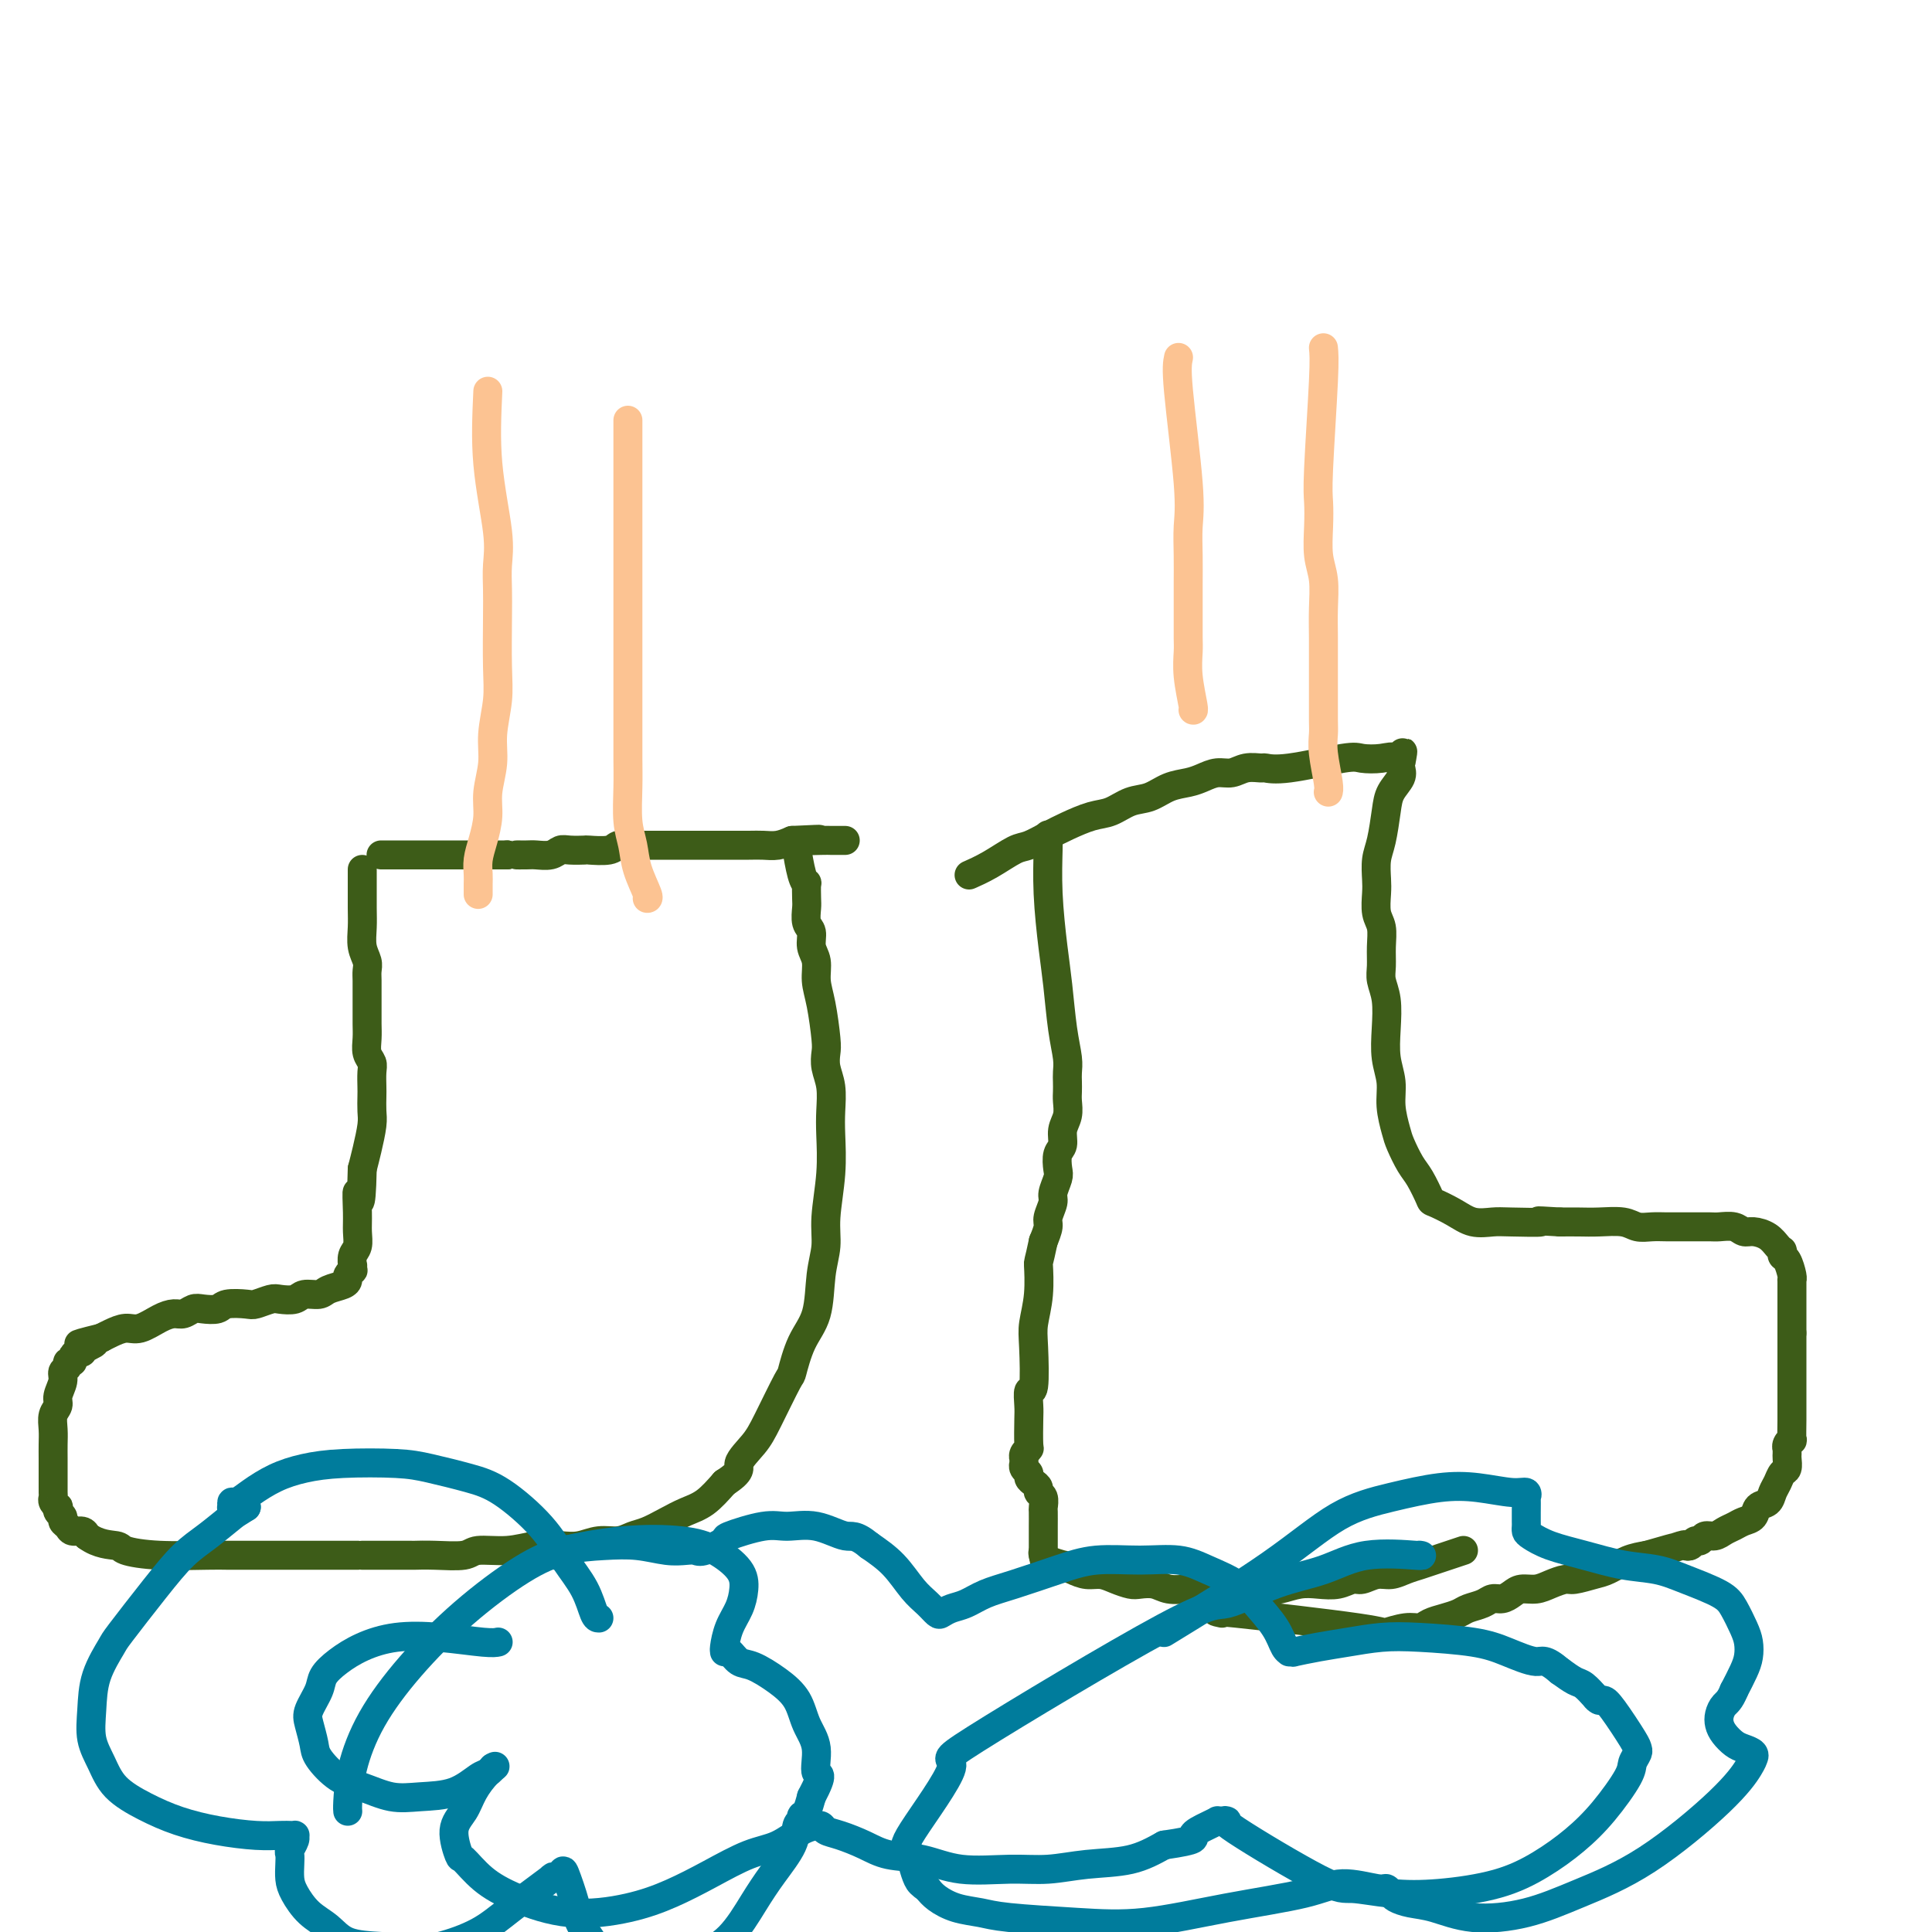 <svg viewBox='0 0 400 400' version='1.1' xmlns='http://www.w3.org/2000/svg' xmlns:xlink='http://www.w3.org/1999/xlink'><g fill='none' stroke='#3D5C18' stroke-width='6' stroke-linecap='round' stroke-linejoin='round'><path d='M79,177c-0.096,0.000 -0.191,0.000 0,0c0.191,0.000 0.670,0.000 1,0c0.330,0.000 0.512,0.000 3,0c2.488,0.000 7.283,0.000 9,0c1.717,0.000 0.358,-0.000 0,0c-0.358,0.000 0.285,0.000 1,0c0.715,-0.000 1.501,0.000 2,0c0.499,0.000 0.711,0.000 1,0c0.289,0.000 0.655,-0.000 1,0c0.345,0.000 0.669,0.000 1,0c0.331,0.000 0.670,0.000 1,0c0.330,0.000 0.652,0.000 1,0c0.348,0.000 0.722,0.000 1,0c0.278,0.000 0.459,0.000 1,0c0.541,0.000 1.440,0.000 2,0c0.560,0.000 0.780,0.000 1,0'/><path d='M105,177c4.375,-0.001 2.313,-0.004 2,0c-0.313,0.004 1.122,0.015 2,0c0.878,-0.015 1.199,-0.057 2,0c0.801,0.057 2.081,0.211 3,0c0.919,-0.211 1.475,-0.788 2,-1c0.525,-0.212 1.018,-0.061 2,0c0.982,0.061 2.452,0.030 3,0c0.548,-0.030 0.173,-0.061 1,0c0.827,0.061 2.855,0.212 4,0c1.145,-0.212 1.406,-0.789 2,-1c0.594,-0.211 1.520,-0.057 2,0c0.480,0.057 0.514,0.015 1,0c0.486,-0.015 1.426,-0.004 2,0c0.574,0.004 0.784,0.001 1,0c0.216,-0.001 0.439,-0.000 1,0c0.561,0.000 1.460,0.000 2,0c0.540,-0.000 0.720,-0.000 1,0c0.280,0.000 0.659,0.000 1,0c0.341,-0.000 0.643,-0.000 1,0c0.357,0.000 0.767,0.000 1,0c0.233,-0.000 0.287,-0.000 1,0c0.713,0.000 2.085,0.000 3,0c0.915,-0.000 1.375,-0.000 2,0c0.625,0.000 1.416,0.001 2,0c0.584,-0.001 0.960,-0.003 2,0c1.040,0.003 2.743,0.011 4,0c1.257,-0.011 2.069,-0.041 3,0c0.931,0.041 1.980,0.155 3,0c1.020,-0.155 2.010,-0.577 3,-1'/><path d='M164,174c9.650,-0.464 4.274,-0.124 3,0c-1.274,0.124 1.554,0.033 3,0c1.446,-0.033 1.512,-0.009 2,0c0.488,0.009 1.399,0.002 2,0c0.601,-0.002 0.893,-0.001 1,0c0.107,0.001 0.031,0.000 0,0c-0.031,-0.000 -0.015,-0.000 0,0'/><path d='M75,180c0.002,0.796 0.004,1.592 0,3c-0.004,1.408 -0.015,3.427 0,5c0.015,1.573 0.057,2.700 0,4c-0.057,1.300 -0.211,2.774 0,4c0.211,1.226 0.789,2.204 1,3c0.211,0.796 0.057,1.409 0,2c-0.057,0.591 -0.015,1.158 0,2c0.015,0.842 0.003,1.958 0,3c-0.003,1.042 0.003,2.008 0,3c-0.003,0.992 -0.015,2.008 0,3c0.015,0.992 0.057,1.960 0,3c-0.057,1.040 -0.211,2.150 0,3c0.211,0.850 0.788,1.438 1,2c0.212,0.562 0.057,1.096 0,2c-0.057,0.904 -0.018,2.177 0,3c0.018,0.823 0.016,1.196 0,2c-0.016,0.804 -0.046,2.040 0,3c0.046,0.960 0.166,1.643 0,3c-0.166,1.357 -0.619,3.388 -1,5c-0.381,1.612 -0.691,2.806 -1,4'/><path d='M75,242c-0.228,10.535 -0.797,5.872 -1,5c-0.203,-0.872 -0.040,2.047 0,4c0.040,1.953 -0.042,2.939 0,4c0.042,1.061 0.207,2.197 0,3c-0.207,0.803 -0.786,1.272 -1,2c-0.214,0.728 -0.061,1.715 0,2c0.061,0.285 0.031,-0.131 0,0c-0.031,0.131 -0.062,0.809 0,1c0.062,0.191 0.217,-0.104 0,0c-0.217,0.104 -0.805,0.606 -1,1c-0.195,0.394 0.004,0.679 0,1c-0.004,0.321 -0.213,0.678 -1,1c-0.787,0.322 -2.154,0.608 -3,1c-0.846,0.392 -1.170,0.889 -2,1c-0.830,0.111 -2.166,-0.163 -3,0c-0.834,0.163 -1.166,0.762 -2,1c-0.834,0.238 -2.171,0.115 -3,0c-0.829,-0.115 -1.152,-0.223 -2,0c-0.848,0.223 -2.223,0.778 -3,1c-0.777,0.222 -0.956,0.111 -2,0c-1.044,-0.111 -2.951,-0.222 -4,0c-1.049,0.222 -1.239,0.777 -2,1c-0.761,0.223 -2.093,0.114 -3,0c-0.907,-0.114 -1.391,-0.233 -2,0c-0.609,0.233 -1.345,0.818 -2,1c-0.655,0.182 -1.229,-0.039 -2,0c-0.771,0.039 -1.740,0.339 -3,1c-1.260,0.661 -2.812,1.682 -4,2c-1.188,0.318 -2.012,-0.068 -3,0c-0.988,0.068 -2.139,0.591 -3,1c-0.861,0.409 -1.430,0.705 -2,1'/><path d='M21,277c-8.295,2.039 -3.533,1.138 -2,1c1.533,-0.138 -0.162,0.489 -1,1c-0.838,0.511 -0.817,0.907 -1,1c-0.183,0.093 -0.570,-0.115 -1,0c-0.430,0.115 -0.904,0.555 -1,1c-0.096,0.445 0.186,0.895 0,1c-0.186,0.105 -0.838,-0.134 -1,0c-0.162,0.134 0.168,0.641 0,1c-0.168,0.359 -0.833,0.571 -1,1c-0.167,0.429 0.166,1.077 0,2c-0.166,0.923 -0.829,2.123 -1,3c-0.171,0.877 0.150,1.431 0,2c-0.150,0.569 -0.772,1.153 -1,2c-0.228,0.847 -0.061,1.956 0,3c0.061,1.044 0.016,2.024 0,3c-0.016,0.976 -0.004,1.949 0,3c0.004,1.051 0.000,2.179 0,3c-0.000,0.821 0.004,1.334 0,2c-0.004,0.666 -0.015,1.484 0,2c0.015,0.516 0.055,0.730 0,1c-0.055,0.270 -0.207,0.597 0,1c0.207,0.403 0.773,0.882 1,1c0.227,0.118 0.117,-0.123 0,0c-0.117,0.123 -0.240,0.611 0,1c0.240,0.389 0.841,0.678 1,1c0.159,0.322 -0.126,0.677 0,1c0.126,0.323 0.663,0.612 1,1c0.337,0.388 0.475,0.874 1,1c0.525,0.126 1.436,-0.107 2,0c0.564,0.107 0.782,0.553 1,1'/><path d='M18,318c2.394,1.801 4.879,1.803 6,2c1.121,0.197 0.877,0.589 2,1c1.123,0.411 3.614,0.842 7,1c3.386,0.158 7.667,0.042 10,0c2.333,-0.042 2.719,-0.011 4,0c1.281,0.011 3.459,0.003 5,0c1.541,-0.003 2.445,-0.001 4,0c1.555,0.001 3.760,0.000 5,0c1.240,-0.000 1.514,-0.000 4,0c2.486,0.000 7.186,0.000 9,0c1.814,-0.000 0.744,-0.000 1,0c0.256,0.000 1.837,0.001 4,0c2.163,-0.001 4.908,-0.004 6,0c1.092,0.004 0.531,0.016 1,0c0.469,-0.016 1.969,-0.061 4,0c2.031,0.061 4.595,0.226 6,0c1.405,-0.226 1.653,-0.844 3,-1c1.347,-0.156 3.795,0.150 6,0c2.205,-0.150 4.169,-0.757 6,-1c1.831,-0.243 3.529,-0.121 5,0c1.471,0.121 2.714,0.240 4,0c1.286,-0.240 2.616,-0.841 4,-1c1.384,-0.159 2.824,0.123 4,0c1.176,-0.123 2.089,-0.650 3,-1c0.911,-0.350 1.822,-0.522 3,-1c1.178,-0.478 2.625,-1.262 4,-2c1.375,-0.738 2.678,-1.429 4,-2c1.322,-0.571 2.663,-1.020 4,-2c1.337,-0.980 2.668,-2.490 4,-4'/><path d='M150,307c3.933,-2.567 2.765,-2.984 3,-4c0.235,-1.016 1.871,-2.630 3,-4c1.129,-1.370 1.749,-2.495 3,-5c1.251,-2.505 3.133,-6.392 4,-8c0.867,-1.608 0.720,-0.939 1,-2c0.280,-1.061 0.988,-3.851 2,-6c1.012,-2.149 2.327,-3.657 3,-6c0.673,-2.343 0.702,-5.522 1,-8c0.298,-2.478 0.864,-4.254 1,-6c0.136,-1.746 -0.159,-3.460 0,-6c0.159,-2.540 0.771,-5.905 1,-9c0.229,-3.095 0.075,-5.921 0,-8c-0.075,-2.079 -0.072,-3.410 0,-5c0.072,-1.590 0.213,-3.439 0,-5c-0.213,-1.561 -0.779,-2.832 -1,-4c-0.221,-1.168 -0.097,-2.231 0,-3c0.097,-0.769 0.165,-1.244 0,-3c-0.165,-1.756 -0.565,-4.792 -1,-7c-0.435,-2.208 -0.905,-3.588 -1,-5c-0.095,-1.412 0.185,-2.858 0,-4c-0.185,-1.142 -0.834,-1.981 -1,-3c-0.166,-1.019 0.151,-2.218 0,-3c-0.151,-0.782 -0.772,-1.147 -1,-2c-0.228,-0.853 -0.064,-2.193 0,-3c0.064,-0.807 0.027,-1.082 0,-2c-0.027,-0.918 -0.046,-2.478 0,-3c0.046,-0.522 0.157,-0.006 0,0c-0.157,0.006 -0.581,-0.498 -1,-2c-0.419,-1.502 -0.834,-4.000 -1,-5c-0.166,-1.000 -0.083,-0.500 0,0'/><path d='M217,173c-0.006,-0.143 -0.013,-0.286 0,0c0.013,0.286 0.045,1.002 0,3c-0.045,1.998 -0.166,5.280 0,9c0.166,3.720 0.619,7.878 1,11c0.381,3.122 0.691,5.206 1,8c0.309,2.794 0.619,6.296 1,9c0.381,2.704 0.834,4.611 1,6c0.166,1.389 0.046,2.262 0,3c-0.046,0.738 -0.016,1.341 0,2c0.016,0.659 0.019,1.374 0,2c-0.019,0.626 -0.061,1.164 0,2c0.061,0.836 0.226,1.971 0,3c-0.226,1.029 -0.844,1.951 -1,3c-0.156,1.049 0.150,2.224 0,3c-0.150,0.776 -0.757,1.151 -1,2c-0.243,0.849 -0.122,2.171 0,3c0.122,0.829 0.244,1.166 0,2c-0.244,0.834 -0.853,2.165 -1,3c-0.147,0.835 0.167,1.172 0,2c-0.167,0.828 -0.814,2.146 -1,3c-0.186,0.854 0.090,1.244 0,2c-0.090,0.756 -0.545,1.878 -1,3'/><path d='M216,257c-1.016,4.876 -1.056,4.065 -1,5c0.056,0.935 0.207,3.617 0,6c-0.207,2.383 -0.774,4.466 -1,6c-0.226,1.534 -0.113,2.519 0,5c0.113,2.481 0.226,6.459 0,8c-0.226,1.541 -0.792,0.647 -1,1c-0.208,0.353 -0.060,1.954 0,3c0.060,1.046 0.030,1.538 0,3c-0.030,1.462 -0.061,3.893 0,5c0.061,1.107 0.212,0.889 0,1c-0.212,0.111 -0.789,0.551 -1,1c-0.211,0.449 -0.058,0.908 0,1c0.058,0.092 0.019,-0.183 0,0c-0.019,0.183 -0.020,0.822 0,1c0.020,0.178 0.061,-0.107 0,0c-0.061,0.107 -0.222,0.606 0,1c0.222,0.394 0.829,0.683 1,1c0.171,0.317 -0.094,0.661 0,1c0.094,0.339 0.547,0.672 1,1c0.453,0.328 0.906,0.649 1,1c0.094,0.351 -0.171,0.732 0,1c0.171,0.268 0.778,0.425 1,1c0.222,0.575 0.060,1.569 0,2c-0.060,0.431 -0.016,0.301 0,1c0.016,0.699 0.004,2.229 0,3c-0.004,0.771 -0.001,0.784 0,1c0.001,0.216 0.000,0.635 0,1c-0.000,0.365 -0.000,0.675 0,1c0.000,0.325 0.000,0.664 0,1c-0.000,0.336 -0.000,0.667 0,1c0.000,0.333 0.000,0.666 0,1'/><path d='M216,322c0.622,3.106 0.175,0.870 0,0c-0.175,-0.870 -0.080,-0.374 0,0c0.080,0.374 0.146,0.626 1,1c0.854,0.374 2.497,0.870 3,1c0.503,0.130 -0.133,-0.106 0,0c0.133,0.106 1.037,0.554 2,1c0.963,0.446 1.986,0.890 3,1c1.014,0.110 2.018,-0.115 3,0c0.982,0.115 1.942,0.571 3,1c1.058,0.429 2.215,0.833 3,1c0.785,0.167 1.199,0.097 2,0c0.801,-0.097 1.990,-0.222 3,0c1.010,0.222 1.843,0.792 3,1c1.157,0.208 2.638,0.056 4,0c1.362,-0.056 2.604,-0.014 4,0c1.396,0.014 2.946,0.000 4,0c1.054,-0.000 1.611,0.014 3,0c1.389,-0.014 3.610,-0.055 5,0c1.390,0.055 1.948,0.207 3,0c1.052,-0.207 2.599,-0.772 4,-1c1.401,-0.228 2.658,-0.118 4,0c1.342,0.118 2.771,0.243 4,0c1.229,-0.243 2.257,-0.853 3,-1c0.743,-0.147 1.199,0.168 2,0c0.801,-0.168 1.947,-0.818 3,-1c1.053,-0.182 2.014,0.106 3,0c0.986,-0.106 1.996,-0.606 3,-1c1.004,-0.394 2.001,-0.683 3,-1c0.999,-0.317 2.000,-0.662 3,-1c1.000,-0.338 2.000,-0.668 3,-1c1.000,-0.332 2.000,-0.666 3,-1'/><path d='M253,334c-1.408,-0.301 -2.816,-0.602 3,0c5.816,0.602 18.856,2.106 25,3c6.144,0.894 5.392,1.179 6,1c0.608,-0.179 2.575,-0.821 4,-1c1.425,-0.179 2.306,0.107 3,0c0.694,-0.107 1.201,-0.606 2,-1c0.799,-0.394 1.891,-0.684 3,-1c1.109,-0.316 2.236,-0.658 3,-1c0.764,-0.342 1.163,-0.683 2,-1c0.837,-0.317 2.110,-0.611 3,-1c0.890,-0.389 1.396,-0.874 2,-1c0.604,-0.126 1.305,0.107 2,0c0.695,-0.107 1.384,-0.555 2,-1c0.616,-0.445 1.160,-0.889 2,-1c0.840,-0.111 1.975,0.111 3,0c1.025,-0.111 1.939,-0.553 3,-1c1.061,-0.447 2.268,-0.897 3,-1c0.732,-0.103 0.989,0.141 2,0c1.011,-0.141 2.776,-0.667 4,-1c1.224,-0.333 1.906,-0.474 3,-1c1.094,-0.526 2.598,-1.436 4,-2c1.402,-0.564 2.701,-0.782 4,-1'/><path d='M341,322c9.091,-2.642 4.817,-1.248 4,-1c-0.817,0.248 1.823,-0.650 3,-1c1.177,-0.350 0.892,-0.150 1,0c0.108,0.150 0.609,0.251 1,0c0.391,-0.251 0.671,-0.855 1,-1c0.329,-0.145 0.707,0.168 1,0c0.293,-0.168 0.501,-0.819 1,-1c0.499,-0.181 1.290,0.107 2,0c0.710,-0.107 1.341,-0.610 2,-1c0.659,-0.390 1.346,-0.667 2,-1c0.654,-0.333 1.274,-0.722 2,-1c0.726,-0.278 1.556,-0.444 2,-1c0.444,-0.556 0.500,-1.501 1,-2c0.500,-0.499 1.444,-0.552 2,-1c0.556,-0.448 0.723,-1.290 1,-2c0.277,-0.710 0.663,-1.289 1,-2c0.337,-0.711 0.626,-1.553 1,-2c0.374,-0.447 0.832,-0.497 1,-1c0.168,-0.503 0.044,-1.458 0,-2c-0.044,-0.542 -0.008,-0.672 0,-1c0.008,-0.328 -0.012,-0.856 0,-1c0.012,-0.144 0.056,0.094 0,0c-0.056,-0.094 -0.211,-0.521 0,-1c0.211,-0.479 0.789,-1.008 1,-1c0.211,0.008 0.057,0.555 0,0c-0.057,-0.555 -0.015,-2.211 0,-4c0.015,-1.789 0.004,-3.711 0,-5c-0.004,-1.289 -0.001,-1.943 0,-3c0.001,-1.057 0.000,-2.515 0,-4c-0.000,-1.485 -0.000,-2.996 0,-4c0.000,-1.004 0.000,-1.502 0,-2'/><path d='M371,276c-0.000,-3.776 -0.000,-2.216 0,-2c0.000,0.216 0.000,-0.913 0,-2c-0.000,-1.087 -0.000,-2.134 0,-3c0.000,-0.866 0.000,-1.553 0,-2c-0.000,-0.447 -0.000,-0.655 0,-1c0.000,-0.345 0.001,-0.825 0,-1c-0.001,-0.175 -0.003,-0.043 0,0c0.003,0.043 0.011,-0.001 0,0c-0.011,0.001 -0.041,0.049 0,0c0.041,-0.049 0.155,-0.195 0,-1c-0.155,-0.805 -0.577,-2.268 -1,-3c-0.423,-0.732 -0.848,-0.734 -1,-1c-0.152,-0.266 -0.032,-0.796 0,-1c0.032,-0.204 -0.026,-0.083 0,0c0.026,0.083 0.134,0.128 0,0c-0.134,-0.128 -0.510,-0.430 -1,-1c-0.490,-0.570 -1.094,-1.406 -2,-2c-0.906,-0.594 -2.115,-0.944 -3,-1c-0.885,-0.056 -1.447,0.181 -2,0c-0.553,-0.181 -1.095,-0.781 -2,-1c-0.905,-0.219 -2.171,-0.059 -3,0c-0.829,0.059 -1.222,0.015 -2,0c-0.778,-0.015 -1.941,-0.003 -3,0c-1.059,0.003 -2.014,-0.003 -3,0c-0.986,0.003 -2.003,0.015 -3,0c-0.997,-0.015 -1.974,-0.057 -3,0c-1.026,0.057 -2.101,0.211 -3,0c-0.899,-0.211 -1.622,-0.789 -3,-1c-1.378,-0.211 -3.409,-0.057 -5,0c-1.591,0.057 -2.740,0.016 -4,0c-1.260,-0.016 -2.630,-0.008 -4,0'/><path d='M323,253c-7.245,-0.466 -3.858,-0.130 -4,0c-0.142,0.130 -3.814,0.056 -6,0c-2.186,-0.056 -2.885,-0.092 -4,0c-1.115,0.092 -2.644,0.313 -4,0c-1.356,-0.313 -2.537,-1.160 -4,-2c-1.463,-0.840 -3.208,-1.674 -4,-2c-0.792,-0.326 -0.632,-0.143 -1,-1c-0.368,-0.857 -1.266,-2.752 -2,-4c-0.734,-1.248 -1.306,-1.848 -2,-3c-0.694,-1.152 -1.510,-2.855 -2,-4c-0.490,-1.145 -0.653,-1.732 -1,-3c-0.347,-1.268 -0.876,-3.217 -1,-5c-0.124,-1.783 0.159,-3.401 0,-5c-0.159,-1.599 -0.761,-3.179 -1,-5c-0.239,-1.821 -0.117,-3.883 0,-6c0.117,-2.117 0.229,-4.289 0,-6c-0.229,-1.711 -0.797,-2.960 -1,-4c-0.203,-1.040 -0.040,-1.871 0,-3c0.040,-1.129 -0.042,-2.555 0,-4c0.042,-1.445 0.207,-2.907 0,-4c-0.207,-1.093 -0.784,-1.816 -1,-3c-0.216,-1.184 -0.069,-2.830 0,-4c0.069,-1.170 0.059,-1.863 0,-3c-0.059,-1.137 -0.166,-2.717 0,-4c0.166,-1.283 0.605,-2.270 1,-4c0.395,-1.730 0.747,-4.205 1,-6c0.253,-1.795 0.408,-2.912 1,-4c0.592,-1.088 1.623,-2.147 2,-3c0.377,-0.853 0.102,-1.499 0,-2c-0.102,-0.501 -0.029,-0.857 0,-1c0.029,-0.143 0.015,-0.071 0,0'/><path d='M290,158c0.801,-4.736 0.304,-1.075 0,0c-0.304,1.075 -0.416,-0.436 -1,-1c-0.584,-0.564 -1.642,-0.179 -3,0c-1.358,0.179 -3.017,0.153 -4,0c-0.983,-0.153 -1.292,-0.434 -4,0c-2.708,0.434 -7.817,1.585 -11,2c-3.183,0.415 -4.441,0.096 -5,0c-0.559,-0.096 -0.418,0.030 -1,0c-0.582,-0.030 -1.887,-0.215 -3,0c-1.113,0.215 -2.033,0.830 -3,1c-0.967,0.170 -1.980,-0.105 -3,0c-1.020,0.105 -2.047,0.590 -3,1c-0.953,0.410 -1.833,0.744 -3,1c-1.167,0.256 -2.621,0.435 -4,1c-1.379,0.565 -2.683,1.516 -4,2c-1.317,0.484 -2.648,0.499 -4,1c-1.352,0.501 -2.725,1.486 -4,2c-1.275,0.514 -2.450,0.556 -4,1c-1.550,0.444 -3.474,1.291 -5,2c-1.526,0.709 -2.655,1.279 -4,2c-1.345,0.721 -2.907,1.591 -4,2c-1.093,0.409 -1.716,0.357 -3,1c-1.284,0.643 -3.230,1.981 -5,3c-1.770,1.019 -3.363,1.720 -4,2c-0.637,0.280 -0.319,0.140 0,0'/></g>
<g fill='none' stroke='#007C9C' stroke-width='6' stroke-linecap='round' stroke-linejoin='round'><path d='M103,340c0.127,-0.027 0.254,-0.055 0,0c-0.254,0.055 -0.889,0.191 -3,0c-2.111,-0.191 -5.697,-0.711 -9,-1c-3.303,-0.289 -6.323,-0.346 -9,0c-2.677,0.346 -5.012,1.097 -7,2c-1.988,0.903 -3.630,1.959 -5,3c-1.370,1.041 -2.469,2.068 -3,3c-0.531,0.932 -0.495,1.770 -1,3c-0.505,1.230 -1.549,2.851 -2,4c-0.451,1.149 -0.307,1.826 0,3c0.307,1.174 0.776,2.844 1,4c0.224,1.156 0.203,1.799 1,3c0.797,1.201 2.414,2.962 4,4c1.586,1.038 3.142,1.353 5,2c1.858,0.647 4.017,1.624 6,2c1.983,0.376 3.789,0.149 6,0c2.211,-0.149 4.827,-0.222 7,-1c2.173,-0.778 3.903,-2.261 5,-3c1.097,-0.739 1.562,-0.734 2,-1c0.438,-0.266 0.849,-0.802 1,-1c0.151,-0.198 0.043,-0.056 0,0c-0.043,0.056 -0.022,0.028 0,0'/><path d='M102,366c1.170,-0.736 0.097,-0.077 -1,1c-1.097,1.077 -2.216,2.573 -3,4c-0.784,1.427 -1.233,2.787 -2,4c-0.767,1.213 -1.851,2.281 -2,4c-0.149,1.719 0.639,4.090 1,5c0.361,0.910 0.295,0.358 1,1c0.705,0.642 2.181,2.479 4,4c1.819,1.521 3.981,2.726 7,4c3.019,1.274 6.893,2.619 11,3c4.107,0.381 8.446,-0.200 12,-1c3.554,-0.800 6.323,-1.818 9,-3c2.677,-1.182 5.261,-2.527 8,-4c2.739,-1.473 5.634,-3.074 8,-4c2.366,-0.926 4.203,-1.176 6,-2c1.797,-0.824 3.552,-2.220 5,-3c1.448,-0.780 2.587,-0.942 3,-1c0.413,-0.058 0.098,-0.012 0,0c-0.098,0.012 0.019,-0.008 0,0c-0.019,0.008 -0.176,0.046 0,0c0.176,-0.046 0.684,-0.177 1,0c0.316,0.177 0.441,0.662 1,1c0.559,0.338 1.551,0.529 3,1c1.449,0.471 3.354,1.222 5,2c1.646,0.778 3.032,1.582 5,2c1.968,0.418 4.518,0.448 7,1c2.482,0.552 4.896,1.625 8,2c3.104,0.375 6.898,0.054 10,0c3.102,-0.054 5.512,0.161 8,0c2.488,-0.161 5.054,-0.697 8,-1c2.946,-0.303 6.270,-0.372 9,-1c2.730,-0.628 4.865,-1.814 7,-3'/><path d='M241,382c7.708,-1.121 5.976,-1.425 6,-2c0.024,-0.575 1.802,-1.421 3,-2c1.198,-0.579 1.815,-0.889 2,-1c0.185,-0.111 -0.064,-0.022 0,0c0.064,0.022 0.439,-0.023 1,0c0.561,0.023 1.308,0.115 1,0c-0.308,-0.115 -1.670,-0.436 2,2c3.670,2.436 12.373,7.629 17,10c4.627,2.371 5.180,1.920 7,2c1.820,0.080 4.908,0.690 8,1c3.092,0.310 6.187,0.319 10,0c3.813,-0.319 8.342,-0.967 12,-2c3.658,-1.033 6.443,-2.450 9,-4c2.557,-1.550 4.885,-3.231 7,-5c2.115,-1.769 4.017,-3.626 6,-6c1.983,-2.374 4.048,-5.265 5,-7c0.952,-1.735 0.792,-2.314 1,-3c0.208,-0.686 0.785,-1.480 1,-2c0.215,-0.520 0.069,-0.765 0,-1c-0.069,-0.235 -0.061,-0.460 -1,-2c-0.939,-1.540 -2.824,-4.397 -4,-6c-1.176,-1.603 -1.642,-1.953 -2,-2c-0.358,-0.047 -0.609,0.210 -1,0c-0.391,-0.210 -0.922,-0.885 -1,-1c-0.078,-0.115 0.299,0.330 0,0c-0.299,-0.330 -1.273,-1.435 -2,-2c-0.727,-0.565 -1.208,-0.590 -2,-1c-0.792,-0.410 -1.896,-1.205 -3,-2'/><path d='M323,346c-3.317,-2.835 -3.609,-1.923 -5,-2c-1.391,-0.077 -3.879,-1.142 -6,-2c-2.121,-0.858 -3.874,-1.509 -7,-2c-3.126,-0.491 -7.623,-0.821 -11,-1c-3.377,-0.179 -5.632,-0.206 -8,0c-2.368,0.206 -4.849,0.643 -7,1c-2.151,0.357 -3.973,0.632 -6,1c-2.027,0.368 -4.259,0.830 -5,1c-0.741,0.170 0.007,0.049 0,0c-0.007,-0.049 -0.771,-0.025 -1,0c-0.229,0.025 0.076,0.050 0,0c-0.076,-0.050 -0.532,-0.177 -1,-1c-0.468,-0.823 -0.947,-2.344 -2,-4c-1.053,-1.656 -2.679,-3.449 -4,-5c-1.321,-1.551 -2.336,-2.862 -4,-4c-1.664,-1.138 -3.978,-2.104 -6,-3c-2.022,-0.896 -3.754,-1.723 -6,-2c-2.246,-0.277 -5.006,-0.006 -8,0c-2.994,0.006 -6.223,-0.254 -9,0c-2.777,0.254 -5.104,1.024 -8,2c-2.896,0.976 -6.363,2.160 -9,3c-2.637,0.840 -4.446,1.337 -6,2c-1.554,0.663 -2.852,1.493 -4,2c-1.148,0.507 -2.144,0.693 -3,1c-0.856,0.307 -1.571,0.736 -2,1c-0.429,0.264 -0.571,0.364 -1,0c-0.429,-0.364 -1.146,-1.190 -2,-2c-0.854,-0.810 -1.845,-1.603 -3,-3c-1.155,-1.397 -2.473,-3.399 -4,-5c-1.527,-1.601 -3.264,-2.800 -5,-4'/><path d='M180,320c-3.018,-2.495 -3.563,-1.733 -5,-2c-1.437,-0.267 -3.765,-1.562 -6,-2c-2.235,-0.438 -4.378,-0.019 -6,0c-1.622,0.019 -2.724,-0.363 -5,0c-2.276,0.363 -5.725,1.470 -7,2c-1.275,0.530 -0.377,0.483 -1,1c-0.623,0.517 -2.769,1.599 -4,2c-1.231,0.401 -1.547,0.121 -2,0c-0.453,-0.121 -1.041,-0.083 -2,0c-0.959,0.083 -2.288,0.213 -4,0c-1.712,-0.213 -3.808,-0.768 -6,-1c-2.192,-0.232 -4.481,-0.142 -7,0c-2.519,0.142 -5.268,0.337 -8,1c-2.732,0.663 -5.446,1.795 -9,4c-3.554,2.205 -7.947,5.483 -12,9c-4.053,3.517 -7.765,7.272 -11,11c-3.235,3.728 -5.991,7.430 -8,11c-2.009,3.570 -3.270,7.008 -4,10c-0.730,2.992 -0.927,5.536 -1,7c-0.073,1.464 -0.021,1.847 0,2c0.021,0.153 0.010,0.077 0,0'/><path d='M124,335c-0.291,0.005 -0.583,0.009 -1,-1c-0.417,-1.009 -0.961,-3.033 -2,-5c-1.039,-1.967 -2.573,-3.879 -4,-6c-1.427,-2.121 -2.746,-4.453 -5,-7c-2.254,-2.547 -5.444,-5.310 -8,-7c-2.556,-1.690 -4.478,-2.307 -7,-3c-2.522,-0.693 -5.643,-1.463 -8,-2c-2.357,-0.537 -3.950,-0.842 -7,-1c-3.050,-0.158 -7.556,-0.168 -11,0c-3.444,0.168 -5.827,0.513 -8,1c-2.173,0.487 -4.137,1.115 -6,2c-1.863,0.885 -3.624,2.027 -5,3c-1.376,0.973 -2.366,1.777 -3,2c-0.634,0.223 -0.913,-0.137 -1,0c-0.087,0.137 0.019,0.769 0,1c-0.019,0.231 -0.163,0.062 0,0c0.163,-0.062 0.632,-0.017 1,0c0.368,0.017 0.635,0.004 1,0c0.365,-0.004 0.829,-0.001 1,0c0.171,0.001 0.049,0.000 0,0c-0.049,-0.000 -0.024,-0.000 0,0'/><path d='M51,312c-2.295,1.492 -2.034,1.223 -3,2c-0.966,0.777 -3.160,2.600 -5,4c-1.840,1.400 -3.327,2.378 -5,4c-1.673,1.622 -3.534,3.888 -6,7c-2.466,3.112 -5.538,7.069 -7,9c-1.462,1.931 -1.314,1.835 -2,3c-0.686,1.165 -2.205,3.592 -3,6c-0.795,2.408 -0.865,4.798 -1,7c-0.135,2.202 -0.335,4.218 0,6c0.335,1.782 1.206,3.332 2,5c0.794,1.668 1.513,3.456 3,5c1.487,1.544 3.742,2.844 6,4c2.258,1.156 4.518,2.166 7,3c2.482,0.834 5.186,1.491 8,2c2.814,0.509 5.739,0.868 8,1c2.261,0.132 3.860,0.035 5,0c1.140,-0.035 1.823,-0.007 2,0c0.177,0.007 -0.153,-0.005 0,0c0.153,0.005 0.787,0.028 1,0c0.213,-0.028 0.005,-0.108 0,0c-0.005,0.108 0.194,0.402 0,1c-0.194,0.598 -0.783,1.499 -1,2c-0.217,0.501 -0.064,0.602 0,1c0.064,0.398 0.040,1.092 0,2c-0.040,0.908 -0.096,2.029 0,3c0.096,0.971 0.343,1.790 1,3c0.657,1.210 1.722,2.809 3,4c1.278,1.191 2.767,1.975 4,3c1.233,1.025 2.209,2.293 4,3c1.791,0.707 4.395,0.854 7,1'/><path d='M79,403c3.424,1.336 4.486,1.176 6,1c1.514,-0.176 3.482,-0.368 6,-1c2.518,-0.632 5.585,-1.702 8,-3c2.415,-1.298 4.176,-2.822 7,-5c2.824,-2.178 6.711,-5.009 8,-6c1.289,-0.991 -0.020,-0.141 0,0c0.020,0.141 1.370,-0.428 2,-1c0.630,-0.572 0.541,-1.149 1,0c0.459,1.149 1.465,4.023 2,6c0.535,1.977 0.598,3.056 1,4c0.402,0.944 1.142,1.753 2,3c0.858,1.247 1.834,2.932 3,4c1.166,1.068 2.523,1.521 4,2c1.477,0.479 3.073,0.986 5,1c1.927,0.014 4.184,-0.465 6,-1c1.816,-0.535 3.191,-1.125 5,-2c1.809,-0.875 4.053,-2.034 6,-4c1.947,-1.966 3.597,-4.737 5,-7c1.403,-2.263 2.558,-4.017 4,-6c1.442,-1.983 3.171,-4.195 4,-6c0.829,-1.805 0.758,-3.202 1,-4c0.242,-0.798 0.796,-0.998 1,-1c0.204,-0.002 0.058,0.194 0,0c-0.058,-0.194 -0.026,-0.779 0,-1c0.026,-0.221 0.048,-0.080 0,0c-0.048,0.080 -0.167,0.098 0,0c0.167,-0.098 0.619,-0.314 1,-1c0.381,-0.686 0.690,-1.843 1,-3'/><path d='M168,372c2.829,-5.379 1.402,-4.325 1,-5c-0.402,-0.675 0.219,-3.078 0,-5c-0.219,-1.922 -1.280,-3.364 -2,-5c-0.720,-1.636 -1.099,-3.465 -2,-5c-0.901,-1.535 -2.322,-2.775 -4,-4c-1.678,-1.225 -3.612,-2.433 -5,-3c-1.388,-0.567 -2.229,-0.492 -3,-1c-0.771,-0.508 -1.473,-1.598 -2,-2c-0.527,-0.402 -0.881,-0.116 -1,0c-0.119,0.116 -0.004,0.061 0,0c0.004,-0.061 -0.104,-0.129 0,-1c0.104,-0.871 0.420,-2.544 1,-4c0.580,-1.456 1.424,-2.695 2,-4c0.576,-1.305 0.885,-2.677 1,-4c0.115,-1.323 0.037,-2.597 -1,-4c-1.037,-1.403 -3.034,-2.936 -5,-4c-1.966,-1.064 -3.900,-1.658 -7,-2c-3.100,-0.342 -7.367,-0.432 -12,0c-4.633,0.432 -9.632,1.386 -12,2c-2.368,0.614 -2.105,0.890 -2,1c0.105,0.110 0.053,0.055 0,0'/><path d='M241,338c7.979,-4.890 15.958,-9.781 22,-14c6.042,-4.219 10.146,-7.767 14,-10c3.854,-2.233 7.457,-3.149 11,-4c3.543,-0.851 7.026,-1.635 10,-2c2.974,-0.365 5.438,-0.311 8,0c2.562,0.311 5.222,0.877 7,1c1.778,0.123 2.672,-0.199 3,0c0.328,0.199 0.088,0.918 0,1c-0.088,0.082 -0.024,-0.472 0,0c0.024,0.472 0.008,1.971 0,3c-0.008,1.029 -0.006,1.588 0,2c0.006,0.412 0.018,0.676 0,1c-0.018,0.324 -0.065,0.706 0,1c0.065,0.294 0.242,0.498 1,1c0.758,0.502 2.096,1.302 4,2c1.904,0.698 4.372,1.292 7,2c2.628,0.708 5.414,1.528 8,2c2.586,0.472 4.973,0.594 7,1c2.027,0.406 3.696,1.095 6,2c2.304,0.905 5.245,2.027 7,3c1.755,0.973 2.324,1.796 3,3c0.676,1.204 1.457,2.790 2,4c0.543,1.210 0.847,2.046 1,3c0.153,0.954 0.157,2.026 0,3c-0.157,0.974 -0.473,1.850 -1,3c-0.527,1.150 -1.263,2.575 -2,4'/><path d='M359,350c-0.859,2.131 -1.506,2.459 -2,3c-0.494,0.541 -0.834,1.297 -1,2c-0.166,0.703 -0.156,1.354 0,2c0.156,0.646 0.458,1.287 1,2c0.542,0.713 1.322,1.496 2,2c0.678,0.504 1.252,0.727 2,1c0.748,0.273 1.668,0.597 2,1c0.332,0.403 0.076,0.886 0,1c-0.076,0.114 0.027,-0.140 0,0c-0.027,0.140 -0.186,0.674 -1,2c-0.814,1.326 -2.284,3.443 -6,7c-3.716,3.557 -9.680,8.554 -15,12c-5.320,3.446 -9.998,5.341 -14,7c-4.002,1.659 -7.328,3.083 -11,4c-3.672,0.917 -7.691,1.329 -11,1c-3.309,-0.329 -5.909,-1.399 -8,-2c-2.091,-0.601 -3.672,-0.734 -5,-1c-1.328,-0.266 -2.402,-0.665 -3,-1c-0.598,-0.335 -0.721,-0.606 -1,-1c-0.279,-0.394 -0.716,-0.910 -1,-1c-0.284,-0.090 -0.416,0.246 -2,0c-1.584,-0.246 -4.621,-1.074 -7,-1c-2.379,0.074 -4.100,1.050 -8,2c-3.900,0.950 -9.981,1.873 -16,3c-6.019,1.127 -11.978,2.457 -17,3c-5.022,0.543 -9.106,0.297 -14,0c-4.894,-0.297 -10.596,-0.646 -14,-1c-3.404,-0.354 -4.510,-0.713 -6,-1c-1.490,-0.287 -3.363,-0.500 -5,-1c-1.637,-0.500 -3.039,-1.286 -4,-2c-0.961,-0.714 -1.480,-1.357 -2,-2'/><path d='M192,391c-1.330,-0.936 -1.656,-1.277 -2,-2c-0.344,-0.723 -0.706,-1.829 -1,-3c-0.294,-1.171 -0.521,-2.407 -1,-3c-0.479,-0.593 -1.211,-0.544 1,-4c2.211,-3.456 7.364,-10.417 8,-13c0.636,-2.583 -3.246,-0.788 5,-6c8.246,-5.212 28.618,-17.432 39,-23c10.382,-5.568 10.772,-4.483 13,-5c2.228,-0.517 6.292,-2.636 10,-4c3.708,-1.364 7.060,-1.973 10,-3c2.940,-1.027 5.468,-2.471 9,-3c3.532,-0.529 8.066,-0.142 10,0c1.934,0.142 1.267,0.041 1,0c-0.267,-0.041 -0.133,-0.020 0,0'/></g>
<g fill='none' stroke='#FCC392' stroke-width='6' stroke-linecap='round' stroke-linejoin='round'><path d='M101,81c-0.226,4.934 -0.453,9.868 0,15c0.453,5.132 1.585,10.461 2,14c0.415,3.539 0.112,5.287 0,7c-0.112,1.713 -0.034,3.391 0,5c0.034,1.609 0.024,3.149 0,6c-0.024,2.851 -0.063,7.014 0,10c0.063,2.986 0.228,4.797 0,7c-0.228,2.203 -0.848,4.798 -1,7c-0.152,2.202 0.166,4.010 0,6c-0.166,1.990 -0.815,4.161 -1,6c-0.185,1.839 0.094,3.346 0,5c-0.094,1.654 -0.561,3.456 -1,5c-0.439,1.544 -0.850,2.831 -1,4c-0.150,1.169 -0.040,2.221 0,3c0.040,0.779 0.011,1.287 0,2c-0.011,0.713 -0.003,1.632 0,2c0.003,0.368 0.002,0.184 0,0'/><path d='M130,87c0.000,2.406 0.000,4.812 0,10c-0.000,5.188 -0.000,13.159 0,18c0.000,4.841 0.000,6.551 0,8c-0.000,1.449 -0.000,2.637 0,5c0.000,2.363 0.000,5.900 0,9c-0.000,3.100 -0.001,5.763 0,8c0.001,2.237 0.004,4.047 0,6c-0.004,1.953 -0.013,4.050 0,6c0.013,1.950 0.050,3.752 0,6c-0.050,2.248 -0.185,4.942 0,7c0.185,2.058 0.690,3.480 1,5c0.310,1.520 0.423,3.139 1,5c0.577,1.861 1.617,3.962 2,5c0.383,1.038 0.109,1.011 0,1c-0.109,-0.011 -0.055,-0.005 0,0'/><path d='M244,74c-0.227,1.041 -0.453,2.083 0,7c0.453,4.917 1.586,13.710 2,19c0.414,5.290 0.111,7.077 0,9c-0.111,1.923 -0.029,3.984 0,6c0.029,2.016 0.007,3.989 0,6c-0.007,2.011 0.002,4.059 0,6c-0.002,1.941 -0.015,3.774 0,5c0.015,1.226 0.056,1.845 0,3c-0.056,1.155 -0.211,2.846 0,5c0.211,2.154 0.788,4.772 1,6c0.212,1.228 0.061,1.065 0,1c-0.061,-0.065 -0.030,-0.033 0,0'/><path d='M274,72c0.113,1.103 0.225,2.205 0,7c-0.225,4.795 -0.789,13.281 -1,18c-0.211,4.719 -0.071,5.671 0,7c0.071,1.329 0.072,3.035 0,5c-0.072,1.965 -0.215,4.188 0,6c0.215,1.812 0.790,3.213 1,5c0.210,1.787 0.056,3.959 0,6c-0.056,2.041 -0.015,3.949 0,6c0.015,2.051 0.003,4.244 0,6c-0.003,1.756 0.003,3.076 0,5c-0.003,1.924 -0.015,4.453 0,6c0.015,1.547 0.056,2.114 0,3c-0.056,0.886 -0.211,2.093 0,4c0.211,1.907 0.788,4.513 1,6c0.212,1.487 0.061,1.853 0,2c-0.061,0.147 -0.030,0.073 0,0'/></g>
</svg>